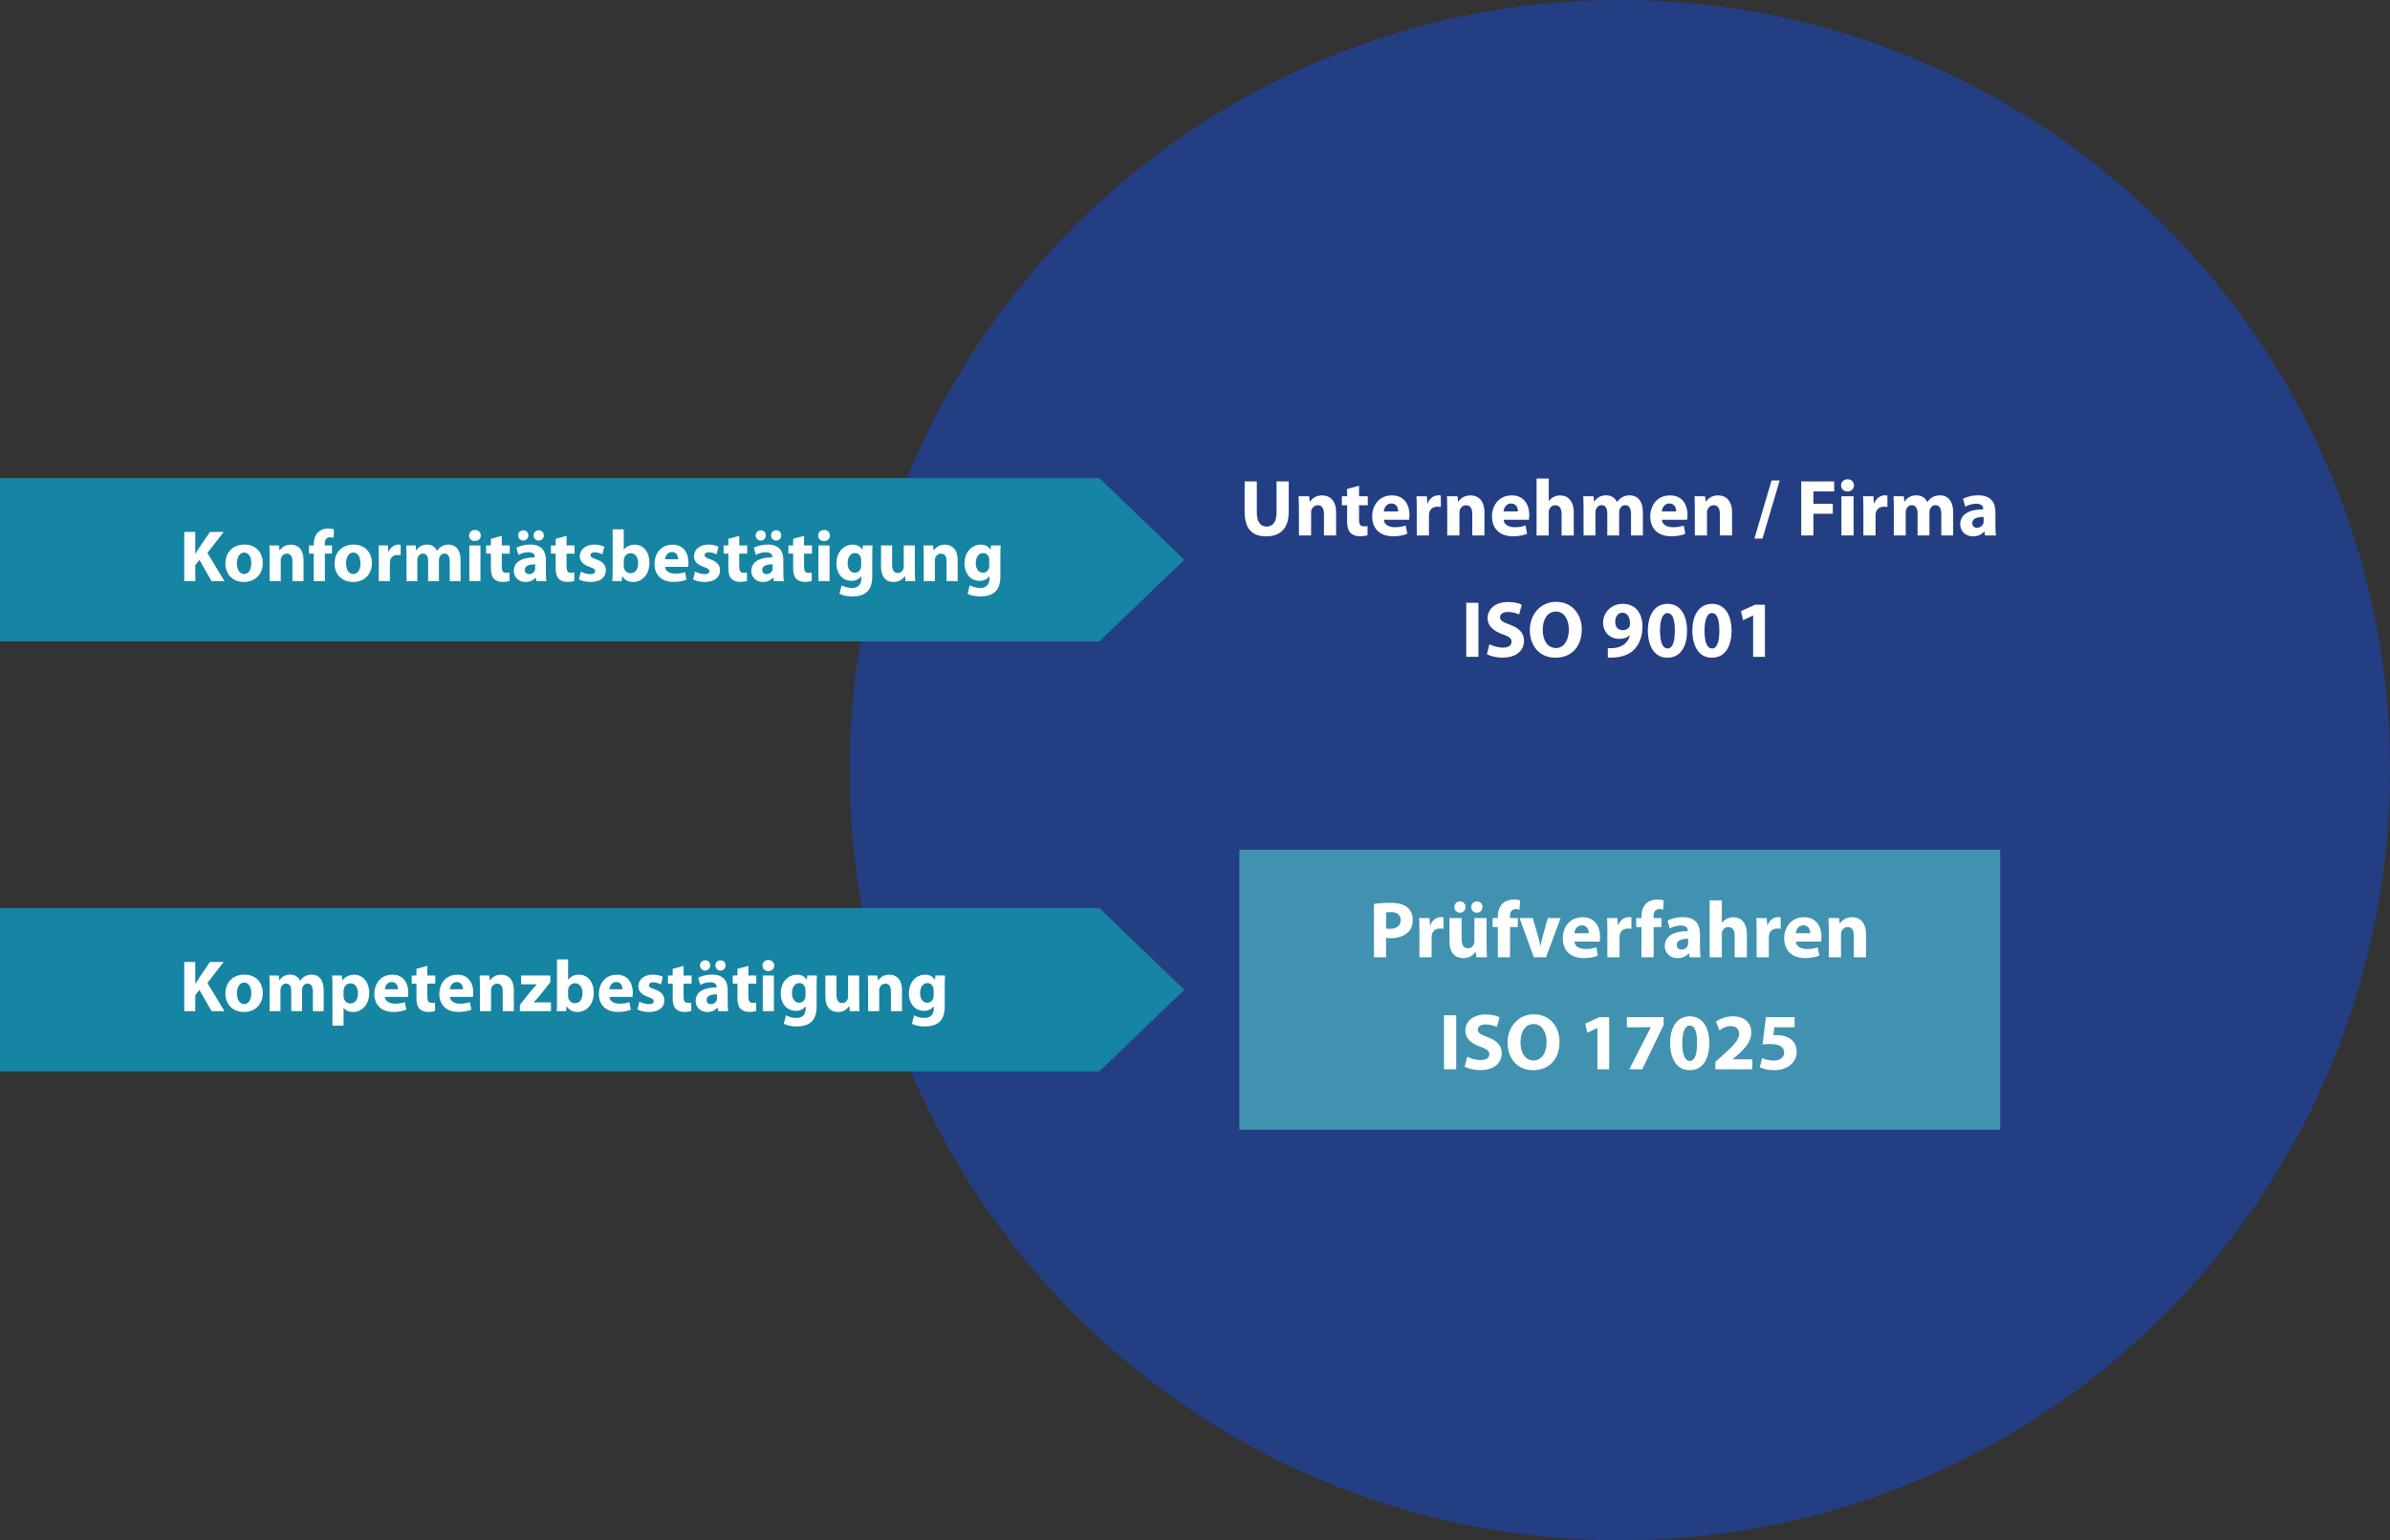 <?xml version="1.0" encoding="UTF-8"?><svg id="Layer_2" xmlns="http://www.w3.org/2000/svg" viewBox="0 0 3938.46 2538.46"><rect x="0" y="0" width="3938.46" height="2538.46" fill="#333333" stroke="none"/><defs><style>.cls-1{fill:#fff;}.cls-2{fill:#1684a3;}.cls-3{fill:#243e84;}.cls-4{fill:#4192b0;}</style></defs><g id="Layer_1-2"><circle class="cls-3" cx="2669.23" cy="1269.23" r="1269.23"/><rect class="cls-4" x="2042.31" y="1400.44" width="1253.85" height="461.42"/><path class="cls-1" d="m2071.11,793.41v51.13c0,15.46,5.95,23.25,16.12,23.25s16.38-7.4,16.38-23.25v-51.13h20.08v49.94c0,27.48-13.87,40.56-37.13,40.56s-35.54-12.55-35.54-40.83v-49.68h20.08Z"/><path class="cls-1" d="m2140.47,838.47c0-8.06-.26-14.8-.53-20.61h17.44l.92,8.98h.4c2.64-4.23,9.12-10.44,19.95-10.44,13.21,0,23.12,8.85,23.12,27.88v38.19h-20.08v-35.81c0-8.32-2.91-14.01-10.17-14.01-5.55,0-8.85,3.83-10.31,7.53-.53,1.32-.66,3.17-.66,5.02v37.26h-20.08v-44Z"/><path class="cls-1" d="m2239.57,800.42v17.44h14.4v14.8h-14.4v23.39c0,7.79,1.98,11.36,7.93,11.36,2.77,0,4.1-.13,5.95-.53l.13,15.2c-2.51.92-7.4,1.72-12.95,1.72-6.47,0-11.89-2.25-15.19-5.55-3.7-3.83-5.55-10.04-5.55-19.16v-26.43h-8.59v-14.8h8.59v-12.02l19.69-5.42Z"/><path class="cls-1" d="m2280.39,856.57c.53,8.32,8.85,12.29,18.23,12.29,6.87,0,12.42-.92,17.84-2.78l2.64,13.61c-6.61,2.78-14.67,4.1-23.39,4.1-21.93,0-34.48-12.68-34.48-32.9,0-16.38,10.17-34.49,32.63-34.49,20.88,0,28.8,16.25,28.8,32.24,0,3.43-.4,6.47-.66,7.93h-41.62Zm23.65-13.74c0-4.89-2.11-13.08-11.36-13.08-8.46,0-11.89,7.79-12.42,13.08h23.78Z"/><path class="cls-1" d="m2334.7,839.13c0-9.51-.13-15.72-.53-21.27h17.18l.79,11.89h.53c3.3-9.51,11.1-13.48,17.44-13.48,1.85,0,2.77.13,4.23.4v18.89c-1.58-.26-3.17-.53-5.42-.53-7.4,0-12.42,3.96-13.74,10.17-.26,1.32-.4,2.91-.4,4.49v32.77h-20.08v-43.34Z"/><path class="cls-1" d="m2384.9,838.47c0-8.06-.26-14.8-.53-20.61h17.44l.92,8.98h.4c2.64-4.23,9.12-10.44,19.95-10.44,13.21,0,23.12,8.85,23.12,27.88v38.19h-20.08v-35.81c0-8.32-2.91-14.01-10.17-14.01-5.55,0-8.85,3.83-10.31,7.53-.53,1.32-.66,3.17-.66,5.02v37.26h-20.08v-44Z"/><path class="cls-1" d="m2477.79,856.57c.53,8.32,8.85,12.29,18.23,12.29,6.87,0,12.42-.92,17.84-2.78l2.64,13.61c-6.61,2.78-14.67,4.1-23.39,4.1-21.93,0-34.48-12.68-34.48-32.9,0-16.38,10.17-34.49,32.63-34.49,20.88,0,28.8,16.25,28.8,32.24,0,3.43-.4,6.47-.66,7.93h-41.62Zm23.65-13.74c0-4.89-2.11-13.08-11.36-13.08-8.46,0-11.89,7.79-12.42,13.08h23.78Z"/><path class="cls-1" d="m2532.09,788.66h20.08v37h.26c2.11-2.91,4.76-5.15,7.93-6.74,3.04-1.59,6.74-2.51,10.44-2.51,12.82,0,22.59,8.85,22.59,28.41v37.66h-20.08v-35.54c0-8.46-2.91-14.27-10.44-14.27-5.29,0-8.59,3.44-10.04,7.13-.53,1.19-.66,2.91-.66,4.36v38.32h-20.08v-93.81Z"/><path class="cls-1" d="m2609.51,838.47c0-8.06-.26-14.8-.53-20.61h17.04l.79,8.72h.4c2.77-4.23,8.59-10.31,19.55-10.31,8.46,0,14.93,4.36,17.71,11.1h.26c2.51-3.43,5.29-6.08,8.46-7.93,3.57-1.98,7.53-3.17,12.29-3.17,12.42,0,21.8,8.72,21.8,28.14v38.05h-19.55v-35.15c0-9.38-3.04-14.8-9.51-14.8-4.76,0-7.93,3.17-9.38,7-.4,1.45-.66,3.44-.66,5.15v37.79h-19.55v-36.33c0-8.06-2.91-13.61-9.38-13.61-5.15,0-8.19,3.96-9.38,7.13-.66,1.58-.79,3.43-.79,5.15v37.66h-19.55v-44Z"/><path class="cls-1" d="m2738.6,856.57c.53,8.32,8.85,12.29,18.23,12.29,6.87,0,12.42-.92,17.84-2.78l2.64,13.61c-6.61,2.78-14.67,4.1-23.39,4.1-21.93,0-34.48-12.68-34.48-32.9,0-16.38,10.17-34.49,32.63-34.49,20.88,0,28.8,16.25,28.8,32.24,0,3.43-.4,6.47-.66,7.93h-41.62Zm23.65-13.74c0-4.89-2.11-13.08-11.36-13.08-8.46,0-11.89,7.79-12.42,13.08h23.78Z"/><path class="cls-1" d="m2792.9,838.47c0-8.06-.26-14.8-.53-20.61h17.44l.92,8.98h.4c2.64-4.23,9.12-10.44,19.95-10.44,13.21,0,23.12,8.85,23.12,27.88v38.19h-20.08v-35.81c0-8.32-2.91-14.01-10.17-14.01-5.55,0-8.85,3.83-10.31,7.53-.53,1.32-.66,3.17-.66,5.02v37.26h-20.08v-44Z"/><path class="cls-1" d="m2891.07,887.62l28.27-95.79h13.34l-28.27,95.79h-13.34Z"/><path class="cls-1" d="m2968.23,793.41h54.3v16.52h-34.22v20.35h31.97v16.38h-31.97v35.81h-20.08v-89.05Z"/><path class="cls-1" d="m3055.17,799.89c0,5.55-4.1,10.04-10.83,10.04-6.34,0-10.44-4.49-10.44-10.04s4.23-10.04,10.7-10.04,10.44,4.36,10.57,10.04Zm-20.74,82.58v-64.61h20.08v64.61h-20.08Z"/><path class="cls-1" d="m3070.62,839.13c0-9.51-.13-15.72-.53-21.27h17.18l.79,11.89h.53c3.3-9.51,11.1-13.48,17.44-13.48,1.85,0,2.77.13,4.23.4v18.89c-1.58-.26-3.17-.53-5.42-.53-7.4,0-12.42,3.96-13.74,10.17-.26,1.32-.4,2.91-.4,4.49v32.77h-20.08v-43.34Z"/><path class="cls-1" d="m3120.83,838.47c0-8.06-.26-14.8-.53-20.61h17.04l.79,8.72h.4c2.77-4.23,8.59-10.31,19.55-10.31,8.46,0,14.93,4.36,17.71,11.1h.26c2.51-3.43,5.29-6.08,8.46-7.93,3.57-1.98,7.53-3.17,12.29-3.17,12.42,0,21.8,8.72,21.8,28.14v38.05h-19.55v-35.15c0-9.38-3.04-14.8-9.51-14.8-4.76,0-7.93,3.17-9.38,7-.4,1.45-.66,3.44-.66,5.15v37.79h-19.55v-36.33c0-8.06-2.91-13.61-9.38-13.61-5.15,0-8.19,3.96-9.38,7.13-.66,1.58-.79,3.43-.79,5.15v37.66h-19.55v-44Z"/><path class="cls-1" d="m3288.23,866.88c0,6.08.26,12.02,1.06,15.59h-18.1l-1.19-6.47h-.4c-4.23,5.15-10.83,7.93-18.5,7.93-13.08,0-20.88-9.51-20.88-19.82,0-16.78,15.06-24.71,37.92-24.71v-.79c0-3.57-1.85-8.46-11.76-8.46-6.61,0-13.61,2.25-17.84,4.89l-3.7-12.95c4.49-2.51,13.34-5.81,25.1-5.81,21.54,0,28.28,12.68,28.28,28.01v22.59Zm-19.42-14.93c-10.57,0-18.76,2.51-18.76,10.17,0,5.15,3.44,7.66,7.93,7.66,4.89,0,9.12-3.3,10.44-7.4.26-1.06.4-2.25.4-3.44v-7Z"/><path class="cls-1" d="m2264.14,1489.75c6.21-1.06,14.93-1.85,27.22-1.85s21.27,2.38,27.22,7.13c5.81,4.49,9.51,11.89,9.51,20.61s-2.78,16.25-8.19,21.14c-6.87,6.34-17.04,9.38-28.94,9.38-2.64,0-5.02-.13-6.87-.53v31.97h-19.95v-87.86Zm19.95,40.43c1.72.4,3.7.53,6.74.53,10.7,0,17.31-5.42,17.31-14.4,0-8.19-5.68-13.08-15.85-13.08-3.96,0-6.74.26-8.19.66v26.29Z"/><path class="cls-1" d="m2339.06,1534.28c0-9.51-.13-15.72-.53-21.27h17.18l.79,11.89h.53c3.3-9.51,11.1-13.48,17.44-13.48,1.85,0,2.77.13,4.23.4v18.89c-1.58-.26-3.17-.53-5.42-.53-7.4,0-12.42,3.96-13.74,10.17-.26,1.32-.4,2.91-.4,4.49v32.77h-20.08v-43.34Z"/><path class="cls-1" d="m2449.78,1556.87c0,8.46.26,15.33.53,20.74h-17.44l-.92-9.12h-.4c-2.51,3.96-8.59,10.57-20.21,10.57-13.21,0-22.73-8.19-22.73-28.14v-37.92h20.08v34.75c0,9.38,3.04,15.06,10.17,15.06,5.55,0,8.85-3.83,10.04-7,.53-1.19.79-2.64.79-4.36v-38.45h20.08v43.87Zm-53.25-62.1c0-5.29,4.23-9.25,9.51-9.25s8.98,3.96,8.98,9.25-3.83,9.38-9.12,9.38-9.38-4.23-9.38-9.38Zm37,9.38c-5.15,0-9.12-4.23-9.12-9.38s3.96-9.25,9.38-9.25,9.12,3.96,9.12,9.25-3.83,9.38-9.12,9.38h-.26Z"/><path class="cls-1" d="m2468.27,1577.62v-49.81h-8.59v-14.8h8.59v-2.51c0-7.8,2.38-16.38,8.06-21.67,5.15-4.76,12.02-6.47,17.97-6.47,4.36,0,7.8.66,10.57,1.32l-.79,15.46c-1.72-.53-3.83-.92-6.47-.92-6.61,0-9.38,5.15-9.38,11.5v3.3h12.95v14.8h-12.82v49.81h-20.08Z"/><path class="cls-1" d="m2525.88,1513.01l8.72,29.99c1.58,5.55,2.64,10.57,3.7,15.72h.4c1.06-5.29,2.11-10.17,3.57-15.72l8.32-29.99h21.14l-24.05,64.61h-20.08l-23.52-64.61h21.8Z"/><path class="cls-1" d="m2594.45,1551.72c.53,8.32,8.85,12.29,18.23,12.29,6.87,0,12.42-.92,17.84-2.77l2.64,13.61c-6.61,2.77-14.67,4.1-23.39,4.1-21.93,0-34.48-12.68-34.48-32.9,0-16.38,10.17-34.48,32.63-34.48,20.88,0,28.8,16.25,28.8,32.24,0,3.44-.4,6.47-.66,7.93h-41.62Zm23.65-13.74c0-4.89-2.11-13.08-11.36-13.08-8.46,0-11.89,7.8-12.42,13.08h23.78Z"/><path class="cls-1" d="m2648.75,1534.28c0-9.51-.13-15.72-.53-21.27h17.18l.79,11.89h.53c3.3-9.51,11.1-13.48,17.44-13.48,1.85,0,2.77.13,4.23.4v18.89c-1.58-.26-3.17-.53-5.42-.53-7.4,0-12.42,3.96-13.74,10.17-.26,1.32-.4,2.91-.4,4.49v32.77h-20.08v-43.34Z"/><path class="cls-1" d="m2704.9,1577.62v-49.81h-8.59v-14.8h8.59v-2.51c0-7.8,2.38-16.38,8.06-21.67,5.15-4.76,12.02-6.47,17.97-6.47,4.36,0,7.79.66,10.57,1.32l-.79,15.46c-1.72-.53-3.83-.92-6.47-.92-6.61,0-9.38,5.15-9.38,11.5v3.3h12.95v14.8h-12.82v49.81h-20.08Z"/><path class="cls-1" d="m2801.35,1562.03c0,6.08.26,12.02,1.06,15.59h-18.1l-1.19-6.47h-.4c-4.23,5.15-10.83,7.93-18.5,7.93-13.08,0-20.88-9.51-20.88-19.82,0-16.78,15.06-24.71,37.92-24.71v-.79c0-3.57-1.85-8.46-11.76-8.46-6.61,0-13.61,2.25-17.84,4.89l-3.7-12.95c4.49-2.51,13.34-5.81,25.1-5.81,21.54,0,28.28,12.68,28.28,28.01v22.59Zm-19.42-14.93c-10.57,0-18.76,2.51-18.76,10.17,0,5.15,3.44,7.66,7.93,7.66,4.89,0,9.12-3.3,10.44-7.4.26-1.06.4-2.25.4-3.44v-7Z"/><path class="cls-1" d="m2817.34,1483.81h20.08v37h.26c2.11-2.91,4.76-5.15,7.93-6.74,3.04-1.58,6.74-2.51,10.44-2.51,12.82,0,22.59,8.85,22.59,28.41v37.66h-20.08v-35.54c0-8.46-2.91-14.27-10.44-14.27-5.29,0-8.59,3.44-10.04,7.13-.53,1.19-.66,2.91-.66,4.36v38.32h-20.08v-93.81Z"/><path class="cls-1" d="m2894.76,1534.28c0-9.51-.13-15.72-.53-21.27h17.18l.79,11.89h.53c3.3-9.51,11.1-13.48,17.44-13.48,1.85,0,2.77.13,4.23.4v18.89c-1.58-.26-3.17-.53-5.42-.53-7.4,0-12.42,3.96-13.74,10.17-.26,1.32-.4,2.91-.4,4.49v32.77h-20.08v-43.34Z"/><path class="cls-1" d="m2959.37,1551.72c.53,8.32,8.85,12.29,18.23,12.29,6.87,0,12.42-.92,17.84-2.77l2.64,13.61c-6.61,2.77-14.67,4.1-23.39,4.1-21.93,0-34.48-12.68-34.48-32.9,0-16.38,10.17-34.48,32.63-34.48,20.88,0,28.8,16.25,28.8,32.24,0,3.44-.4,6.47-.66,7.93h-41.62Zm23.65-13.74c0-4.89-2.11-13.08-11.36-13.08-8.46,0-11.89,7.8-12.42,13.08h23.78Z"/><path class="cls-1" d="m3013.68,1533.62c0-8.06-.26-14.8-.53-20.61h17.44l.92,8.98h.4c2.64-4.23,9.12-10.44,19.95-10.44,13.21,0,23.12,8.85,23.12,27.88v38.18h-20.08v-35.81c0-8.32-2.91-14-10.17-14-5.55,0-8.85,3.83-10.31,7.53-.53,1.32-.66,3.17-.66,5.02v37.26h-20.08v-44Z"/><path class="cls-1" d="m2399.64,1673.18v89.05h-20.08v-89.05h20.08Z"/><path class="cls-1" d="m2417.74,1741.49c5.29,2.77,13.74,5.55,22.33,5.55,9.25,0,14.14-3.83,14.14-9.65s-4.23-8.72-14.93-12.42c-14.8-5.29-24.58-13.48-24.58-26.42,0-15.2,12.82-26.69,33.69-26.69,10.17,0,17.44,1.98,22.73,4.49l-4.49,16.12c-3.44-1.72-9.91-4.23-18.5-4.23s-12.95,4.1-12.95,8.59c0,5.68,4.89,8.19,16.52,12.55,15.72,5.81,22.99,14,22.99,26.56,0,14.93-11.36,27.62-35.81,27.62-10.17,0-20.21-2.78-25.24-5.55l4.1-16.52Z"/><path class="cls-1" d="m2569.94,1716.78c0,29.33-17.57,46.91-43.73,46.91s-41.88-19.95-41.88-45.45,17.18-46.64,43.34-46.64,42.28,20.48,42.28,45.19Zm-64.35,1.06c0,17.57,8.19,29.86,21.67,29.86s21.4-12.95,21.4-30.26c0-16.12-7.53-29.86-21.4-29.86s-21.67,12.95-21.67,30.26Z"/><path class="cls-1" d="m2632.3,1694.19h-.26l-16.38,7.8-3.3-15.06,22.86-10.57h16.52v85.88h-19.42v-68.04Z"/><path class="cls-1" d="m2741.57,1676.35v12.68l-35.41,73.2h-21.27l35.41-69.1v-.26h-39.37v-16.52h60.65Z"/><path class="cls-1" d="m2816.75,1718.9c0,26.42-10.7,44.79-32.5,44.79s-31.97-19.95-32.11-44.26c0-24.97,10.44-44.53,32.63-44.53s31.97,20.48,31.97,44Zm-44.53.53c0,19.69,4.76,29.07,12.42,29.07s12.02-9.78,12.02-29.33-4.1-29.07-12.16-29.07c-7.27,0-12.29,9.25-12.29,29.33Z"/><path class="cls-1" d="m2826.79,1762.23v-12.16l10.97-9.91c18.89-16.91,28.01-26.56,28.14-36.6,0-7-4.1-12.55-14.01-12.55-7.4,0-13.87,3.7-18.37,7l-5.68-14.27c6.34-4.89,16.52-8.85,28.01-8.85,19.55,0,30.12,11.36,30.12,26.82,0,14.53-10.31,26.03-22.86,37.13l-7.93,6.61v.26h32.5v16.52h-60.91Z"/><path class="cls-1" d="m2957.32,1692.87h-33.3l-1.85,13.21c1.85-.27,3.44-.27,5.55-.27,8.19,0,16.65,1.85,22.59,6.21,6.47,4.36,10.44,11.49,10.44,21.54,0,15.99-13.74,30.12-36.86,30.12-10.44,0-19.16-2.38-23.92-4.89l3.7-15.06c3.7,1.85,11.5,4.23,19.29,4.23,8.32,0,17.18-3.96,17.18-13.08s-7-14.27-24.18-14.27c-4.76,0-8.06.26-11.49.79l5.55-45.05h47.3v16.52Z"/><path class="cls-1" d="m2436.3,993.41v89.05h-20.08v-89.05h20.08Z"/><path class="cls-1" d="m2454.4,1061.72c5.29,2.77,13.74,5.55,22.33,5.55,9.25,0,14.14-3.83,14.14-9.64s-4.23-8.72-14.93-12.42c-14.8-5.29-24.58-13.48-24.58-26.43,0-15.19,12.82-26.69,33.69-26.69,10.17,0,17.44,1.98,22.73,4.49l-4.49,16.12c-3.44-1.72-9.91-4.23-18.5-4.23s-12.95,4.1-12.95,8.59c0,5.68,4.89,8.19,16.52,12.55,15.72,5.81,22.99,14,22.99,26.56,0,14.93-11.36,27.61-35.81,27.61-10.17,0-20.21-2.77-25.24-5.55l4.1-16.52Z"/><path class="cls-1" d="m2606.61,1037.02c0,29.33-17.57,46.9-43.73,46.9s-41.88-19.95-41.88-45.45,17.18-46.64,43.34-46.64,42.28,20.48,42.28,45.19Zm-64.35,1.06c0,17.57,8.19,29.86,21.67,29.86s21.4-12.95,21.4-30.26c0-16.12-7.53-29.86-21.4-29.86s-21.67,12.95-21.67,30.26Z"/><path class="cls-1" d="m2649.54,1068.06c2.64.26,4.76.13,8.72,0,6.21-.4,12.42-2.11,16.91-5.29,5.68-3.83,9.38-9.51,10.83-15.99l-.26-.13c-3.83,3.96-9.51,6.21-17.31,6.21-14.53,0-26.69-10.04-26.69-26.82s13.48-30.92,32.37-30.92c22.07,0,32.5,16.91,32.5,37,0,17.97-5.68,30.92-15.06,39.64-8.19,7.4-19.55,11.36-32.9,11.89-3.3.26-6.87.13-9.12,0v-15.59Zm12.16-43.21c0,7.4,4.1,13.74,12.16,13.74,5.55,0,9.38-2.51,11.23-5.55.66-1.32.92-2.64.92-5.15.13-9.12-3.3-18.1-12.68-18.1-6.74,0-11.63,6.08-11.63,15.06Z"/><path class="cls-1" d="m2780.08,1039.13c0,26.43-10.7,44.79-32.5,44.79s-31.97-19.95-32.11-44.26c0-24.97,10.44-44.53,32.63-44.53s31.97,20.48,31.97,44Zm-44.53.53c0,19.69,4.76,29.07,12.42,29.07s12.02-9.78,12.02-29.33-4.1-29.07-12.16-29.07c-7.27,0-12.29,9.25-12.29,29.33Z"/><path class="cls-1" d="m2853.41,1039.13c0,26.43-10.7,44.79-32.5,44.79s-31.97-19.95-32.11-44.26c0-24.97,10.44-44.53,32.63-44.53s31.97,20.48,31.97,44Zm-44.53.53c0,19.69,4.76,29.07,12.42,29.07s12.02-9.78,12.02-29.33-4.1-29.07-12.16-29.07c-7.27,0-12.29,9.25-12.29,29.33Z"/><path class="cls-1" d="m2888.95,1014.42h-.26l-16.38,7.79-3.3-15.06,22.86-10.57h16.52v85.88h-19.42v-68.04Z"/><polygon class="cls-2" points="1811.54 1057.08 0 1057.08 0 787.85 1811.54 787.85 1951.54 922.47 1811.54 1057.08"/><path class="cls-1" d="m303.61,876.66h18.18v35.87h.24c1.81-3.13,3.73-6.02,5.66-8.91l18.3-26.96h22.63l-26.84,34.55,28.17,46.59h-21.31l-19.98-35.03-6.86,8.55v26.48h-18.18v-81.13Z"/><path class="cls-1" d="m433.01,927.7c0,21.55-15.29,31.42-31.06,31.42-17.21,0-30.46-11.32-30.46-30.34s12.52-31.3,31.54-31.3c17.94,0,29.97,12.4,29.97,30.21Zm-42.61.6c0,10.11,4.21,17.7,12.04,17.7,7.22,0,11.68-7.1,11.68-17.82,0-8.67-3.37-17.57-11.68-17.57s-12.04,9.03-12.04,17.7Z"/><path class="cls-1" d="m444.33,917.71c0-7.34-.24-13.48-.48-18.78h15.89l.84,8.19h.36c2.41-3.85,8.31-9.51,18.18-9.51,12.04,0,21.07,8.07,21.07,25.4v34.79h-18.3v-32.62c0-7.58-2.65-12.76-9.27-12.76-5.06,0-8.06,3.49-9.39,6.86-.48,1.2-.6,2.89-.6,4.57v33.95h-18.3v-40.09Z"/><path class="cls-1" d="m517.03,957.8v-45.38h-7.82v-13.48h7.82v-2.29c0-7.1,2.17-14.93,7.34-19.74,4.69-4.33,10.95-5.9,16.37-5.9,3.97,0,7.1.6,9.63,1.2l-.72,14.08c-1.56-.48-3.49-.84-5.9-.84-6.02,0-8.55,4.69-8.55,10.47v3.01h11.8v13.48h-11.68v45.38h-18.3Z"/><path class="cls-1" d="m612.85,927.7c0,21.55-15.29,31.42-31.06,31.42-17.21,0-30.46-11.32-30.46-30.34s12.52-31.3,31.54-31.3c17.94,0,29.97,12.4,29.97,30.21Zm-42.61.6c0,10.11,4.21,17.7,12.04,17.7,7.22,0,11.68-7.1,11.68-17.82,0-8.67-3.37-17.57-11.68-17.57s-12.04,9.03-12.04,17.7Z"/><path class="cls-1" d="m624.16,918.31c0-8.67-.12-14.32-.48-19.38h15.65l.72,10.83h.48c3.01-8.67,10.11-12.28,15.89-12.28,1.69,0,2.53.12,3.85.36v17.21c-1.44-.24-2.89-.48-4.94-.48-6.74,0-11.32,3.61-12.52,9.27-.24,1.21-.36,2.65-.36,4.09v29.85h-18.3v-39.48Z"/><path class="cls-1" d="m669.9,917.71c0-7.34-.24-13.48-.48-18.78h15.53l.72,7.95h.36c2.53-3.85,7.82-9.39,17.82-9.39,7.7,0,13.6,3.97,16.13,10.11h.24c2.29-3.13,4.82-5.54,7.7-7.22,3.25-1.81,6.86-2.89,11.2-2.89,11.32,0,19.86,7.94,19.86,25.64v34.67h-17.82v-32.02c0-8.55-2.77-13.48-8.67-13.48-4.33,0-7.22,2.89-8.55,6.38-.36,1.32-.6,3.13-.6,4.7v34.43h-17.82v-33.1c0-7.34-2.65-12.4-8.55-12.4-4.69,0-7.46,3.61-8.55,6.5-.6,1.44-.72,3.13-.72,4.69v34.31h-17.82v-40.09Z"/><path class="cls-1" d="m792.32,882.56c0,5.06-3.73,9.15-9.87,9.15-5.78,0-9.51-4.09-9.51-9.15s3.85-9.15,9.75-9.15,9.51,3.97,9.63,9.15Zm-18.9,75.24v-58.87h18.3v58.87h-18.3Z"/><path class="cls-1" d="m826.87,883.04v15.89h13.12v13.48h-13.12v21.31c0,7.1,1.81,10.35,7.22,10.35,2.53,0,3.73-.12,5.42-.48l.12,13.84c-2.29.84-6.74,1.56-11.8,1.56-5.9,0-10.83-2.05-13.84-5.06-3.37-3.49-5.06-9.15-5.06-17.45v-24.08h-7.82v-13.48h7.82v-10.95l17.94-4.94Z"/><path class="cls-1" d="m899.58,943.59c0,5.54.24,10.96.96,14.21h-16.49l-1.08-5.9h-.36c-3.85,4.69-9.87,7.22-16.85,7.22-11.92,0-19.02-8.67-19.02-18.06,0-15.29,13.72-22.51,34.55-22.51v-.72c0-3.25-1.69-7.71-10.71-7.71-6.02,0-12.4,2.05-16.25,4.45l-3.37-11.8c4.09-2.29,12.16-5.3,22.87-5.3,19.62,0,25.76,11.56,25.76,25.52v20.58Zm-45.74-61.27c0-4.81,3.85-8.43,8.67-8.43s8.19,3.61,8.19,8.43-3.49,8.55-8.31,8.55-8.55-3.85-8.55-8.55Zm28.05,47.67c-9.63,0-17.09,2.29-17.09,9.27,0,4.7,3.13,6.98,7.22,6.98,4.45,0,8.31-3.01,9.51-6.74.24-.96.36-2.05.36-3.13v-6.38Zm5.66-39.12c-4.69,0-8.31-3.85-8.31-8.55s3.61-8.43,8.55-8.43,8.31,3.61,8.31,8.43-3.49,8.55-8.31,8.55h-.24Z"/><path class="cls-1" d="m933.64,883.04v15.89h13.12v13.48h-13.12v21.31c0,7.1,1.81,10.35,7.22,10.35,2.53,0,3.73-.12,5.42-.48l.12,13.84c-2.29.84-6.74,1.56-11.8,1.56-5.9,0-10.83-2.05-13.84-5.06-3.37-3.49-5.06-9.15-5.06-17.45v-24.08h-7.82v-13.48h7.82v-10.95l17.94-4.94Z"/><path class="cls-1" d="m957.23,941.91c3.37,2.05,10.35,4.33,15.77,4.33s7.82-1.81,7.82-4.81-1.81-4.57-8.55-6.86c-12.28-4.09-16.97-10.71-16.85-17.7,0-11.08,9.39-19.38,23.96-19.38,6.86,0,12.88,1.68,16.49,3.49l-3.13,12.64c-2.65-1.44-7.82-3.37-12.76-3.37-4.45,0-6.98,1.8-6.98,4.69s2.29,4.33,9.51,6.86c11.2,3.85,15.77,9.63,15.89,18.18,0,11.07-8.55,19.14-25.4,19.14-7.7,0-14.57-1.81-19.02-4.21l3.25-13Z"/><path class="cls-1" d="m1009.59,872.33h18.3v33.58h.24c3.49-5.06,9.63-8.31,17.82-8.31,14.08,0,24.32,11.68,24.2,29.73,0,21.19-13.36,31.78-26.84,31.78-6.86,0-13.6-2.53-17.7-9.51h-.24l-.72,8.19h-15.53c.24-3.85.48-10.96.48-17.58v-67.89Zm18.3,60.43c0,1.2.12,2.29.36,3.25,1.2,4.82,5.42,8.67,10.71,8.67,7.82,0,12.64-6.02,12.64-16.61,0-9.15-4.09-16.37-12.64-16.37-4.94,0-9.51,3.73-10.71,9.03-.24,1.08-.36,2.17-.36,3.37v8.67Z"/><path class="cls-1" d="m1096.02,934.2c.48,7.58,8.06,11.19,16.61,11.19,6.26,0,11.32-.84,16.25-2.53l2.41,12.4c-6.02,2.53-13.36,3.73-21.31,3.73-19.98,0-31.42-11.56-31.42-29.97,0-14.93,9.27-31.42,29.73-31.42,19.02,0,26.24,14.81,26.24,29.37,0,3.13-.36,5.9-.6,7.22h-37.92Zm21.55-12.52c0-4.45-1.93-11.92-10.35-11.92-7.7,0-10.83,7.1-11.32,11.92h21.67Z"/><path class="cls-1" d="m1145.37,941.91c3.37,2.05,10.35,4.33,15.77,4.33s7.82-1.81,7.82-4.81-1.81-4.57-8.55-6.86c-12.28-4.09-16.97-10.71-16.85-17.7,0-11.08,9.39-19.38,23.96-19.38,6.86,0,12.88,1.68,16.49,3.49l-3.13,12.64c-2.65-1.44-7.82-3.37-12.76-3.37-4.45,0-6.98,1.8-6.98,4.69s2.29,4.33,9.51,6.86c11.2,3.85,15.77,9.63,15.89,18.18,0,11.07-8.55,19.14-25.4,19.14-7.7,0-14.57-1.81-19.02-4.21l3.25-13Z"/><path class="cls-1" d="m1218.2,883.04v15.89h13.12v13.48h-13.12v21.31c0,7.1,1.81,10.35,7.22,10.35,2.53,0,3.73-.12,5.42-.48l.12,13.84c-2.29.84-6.74,1.56-11.8,1.56-5.9,0-10.83-2.05-13.84-5.06-3.37-3.49-5.06-9.15-5.06-17.45v-24.08h-7.82v-13.48h7.82v-10.95l17.94-4.94Z"/><path class="cls-1" d="m1290.91,943.59c0,5.54.24,10.96.96,14.21h-16.49l-1.08-5.9h-.36c-3.85,4.69-9.87,7.22-16.85,7.22-11.92,0-19.02-8.67-19.02-18.06,0-15.29,13.72-22.51,34.55-22.51v-.72c0-3.25-1.69-7.71-10.71-7.71-6.02,0-12.4,2.05-16.25,4.45l-3.37-11.8c4.09-2.29,12.16-5.3,22.87-5.3,19.62,0,25.76,11.56,25.76,25.52v20.58Zm-45.74-61.27c0-4.81,3.85-8.43,8.67-8.43s8.19,3.61,8.19,8.43-3.49,8.55-8.31,8.55-8.55-3.85-8.55-8.55Zm28.05,47.67c-9.63,0-17.09,2.29-17.09,9.27,0,4.7,3.13,6.98,7.22,6.98,4.45,0,8.31-3.01,9.51-6.74.24-.96.36-2.05.36-3.13v-6.38Zm5.66-39.12c-4.69,0-8.31-3.85-8.31-8.55s3.61-8.43,8.55-8.43,8.31,3.61,8.31,8.43-3.49,8.55-8.31,8.55h-.24Z"/><path class="cls-1" d="m1324.97,883.04v15.89h13.12v13.48h-13.12v21.31c0,7.1,1.81,10.35,7.22,10.35,2.53,0,3.73-.12,5.42-.48l.12,13.84c-2.29.84-6.74,1.56-11.8,1.56-5.9,0-10.83-2.05-13.84-5.06-3.37-3.49-5.06-9.15-5.06-17.45v-24.08h-7.82v-13.48h7.82v-10.95l17.94-4.94Z"/><path class="cls-1" d="m1367.58,882.56c0,5.06-3.73,9.15-9.87,9.15-5.78,0-9.51-4.09-9.51-9.15s3.85-9.15,9.75-9.15,9.51,3.97,9.63,9.15Zm-18.9,75.24v-58.87h18.3v58.87h-18.3Z"/><path class="cls-1" d="m1437.4,949.25c0,11.31-2.29,20.58-9.03,26.48-6.38,5.54-15.17,7.22-23.83,7.22-7.82,0-15.89-1.56-21.19-4.45l3.61-13.96c3.73,2.17,10.11,4.45,17.09,4.45,8.67,0,15.29-4.57,15.29-15.53v-3.73h-.24c-3.49,4.82-9.15,7.58-15.89,7.58-14.57,0-24.92-11.8-24.92-28.65,0-19.02,12.16-31.06,26.72-31.06,8.07,0,13.12,3.49,16.13,8.43h.24l.6-7.1h15.89c-.24,3.85-.48,8.79-.48,17.58v32.74Zm-18.3-26.36c0-1.08-.12-2.29-.36-3.37-1.32-4.82-4.81-8.07-9.87-8.07-6.74,0-12.04,6.02-12.04,16.73,0,8.79,4.33,15.65,11.92,15.65,4.81,0,8.55-3.13,9.75-7.34.48-1.45.6-3.37.6-4.94v-8.67Z"/><path class="cls-1" d="m1507.58,938.9c0,7.7.24,13.96.48,18.9h-15.89l-.84-8.31h-.36c-2.29,3.61-7.82,9.63-18.42,9.63-12.04,0-20.71-7.46-20.71-25.64v-34.55h18.3v31.66c0,8.55,2.77,13.72,9.27,13.72,5.06,0,8.07-3.49,9.15-6.38.48-1.08.72-2.41.72-3.97v-35.03h18.3v39.97Z"/><path class="cls-1" d="m1522.26,917.71c0-7.34-.24-13.48-.48-18.78h15.89l.84,8.19h.36c2.41-3.85,8.31-9.51,18.18-9.51,12.04,0,21.07,8.07,21.07,25.4v34.79h-18.3v-32.62c0-7.58-2.65-12.76-9.27-12.76-5.06,0-8.06,3.49-9.39,6.86-.48,1.2-.6,2.89-.6,4.57v33.95h-18.3v-40.09Z"/><path class="cls-1" d="m1648.53,949.25c0,11.31-2.29,20.58-9.03,26.48-6.38,5.54-15.17,7.22-23.83,7.22-7.82,0-15.89-1.56-21.19-4.45l3.61-13.96c3.73,2.17,10.11,4.45,17.09,4.45,8.67,0,15.29-4.57,15.29-15.53v-3.73h-.24c-3.49,4.82-9.15,7.58-15.89,7.58-14.57,0-24.92-11.8-24.92-28.65,0-19.02,12.16-31.06,26.72-31.06,8.07,0,13.12,3.49,16.13,8.43h.24l.6-7.1h15.89c-.24,3.85-.48,8.79-.48,17.58v32.74Zm-18.3-26.36c0-1.08-.12-2.29-.36-3.37-1.32-4.82-4.81-8.07-9.87-8.07-6.74,0-12.04,6.02-12.04,16.73,0,8.79,4.33,15.65,11.92,15.65,4.81,0,8.55-3.13,9.75-7.34.48-1.45.6-3.37.6-4.94v-8.67Z"/><polygon class="cls-2" points="1811.54 1765.76 0 1765.76 0 1496.53 1811.54 1496.53 1951.54 1631.15 1811.54 1765.76"/><path class="cls-1" d="m303.61,1585.34h18.18v35.87h.24c1.81-3.13,3.73-6.02,5.66-8.91l18.3-26.96h22.63l-26.84,34.55,28.17,46.59h-21.31l-19.98-35.03-6.86,8.55v26.48h-18.18v-81.13Z"/><path class="cls-1" d="m433.01,1636.38c0,21.55-15.29,31.42-31.06,31.42-17.21,0-30.46-11.31-30.46-30.33s12.52-31.3,31.54-31.3c17.94,0,29.97,12.4,29.97,30.21Zm-42.61.6c0,10.11,4.21,17.7,12.04,17.7,7.22,0,11.68-7.1,11.68-17.82,0-8.67-3.37-17.58-11.68-17.58s-12.04,9.03-12.04,17.7Z"/><path class="cls-1" d="m444.33,1626.39c0-7.34-.24-13.48-.48-18.78h15.53l.72,7.94h.36c2.53-3.85,7.82-9.39,17.82-9.39,7.7,0,13.6,3.97,16.13,10.11h.24c2.29-3.13,4.82-5.54,7.7-7.22,3.25-1.81,6.86-2.89,11.2-2.89,11.32,0,19.86,7.95,19.86,25.64v34.67h-17.82v-32.02c0-8.55-2.77-13.48-8.67-13.48-4.33,0-7.22,2.89-8.55,6.38-.36,1.32-.6,3.13-.6,4.69v34.43h-17.82v-33.1c0-7.34-2.65-12.4-8.55-12.4-4.69,0-7.46,3.61-8.55,6.5-.6,1.45-.72,3.13-.72,4.7v34.31h-17.82v-40.08Z"/><path class="cls-1" d="m547.85,1627.35c0-7.7-.24-14.2-.48-19.74h15.89l.84,8.19h.24c4.33-6.14,11.07-9.51,19.62-9.51,12.88,0,24.44,11.2,24.44,29.97,0,21.43-13.6,31.54-26.72,31.54-7.1,0-12.64-2.89-15.29-6.74h-.24v29.25h-18.3v-62.96Zm18.3,13.84c0,1.45.12,2.65.36,3.85,1.2,4.94,5.42,8.67,10.71,8.67,7.94,0,12.64-6.62,12.64-16.61,0-9.39-4.21-16.49-12.4-16.49-5.18,0-9.75,3.85-10.95,9.27-.24.96-.36,2.17-.36,3.25v8.06Z"/><path class="cls-1" d="m634.27,1642.88c.48,7.58,8.06,11.2,16.61,11.2,6.26,0,11.32-.84,16.25-2.53l2.41,12.4c-6.02,2.53-13.36,3.73-21.31,3.73-19.98,0-31.42-11.56-31.42-29.97,0-14.93,9.27-31.42,29.73-31.42,19.02,0,26.24,14.81,26.24,29.37,0,3.13-.36,5.9-.6,7.22h-37.92Zm21.55-12.52c0-4.45-1.93-11.92-10.35-11.92-7.7,0-10.83,7.1-11.32,11.92h21.67Z"/><path class="cls-1" d="m704.21,1591.72v15.89h13.12v13.48h-13.12v21.31c0,7.1,1.81,10.35,7.22,10.35,2.53,0,3.73-.12,5.42-.48l.12,13.84c-2.29.84-6.74,1.57-11.8,1.57-5.9,0-10.83-2.05-13.84-5.06-3.37-3.49-5.06-9.15-5.06-17.46v-24.07h-7.82v-13.48h7.82v-10.96l17.94-4.94Z"/><path class="cls-1" d="m741.41,1642.88c.48,7.58,8.06,11.2,16.61,11.2,6.26,0,11.32-.84,16.25-2.53l2.41,12.4c-6.02,2.53-13.36,3.73-21.31,3.73-19.98,0-31.42-11.56-31.42-29.97,0-14.93,9.27-31.42,29.73-31.42,19.02,0,26.24,14.81,26.24,29.37,0,3.13-.36,5.9-.6,7.22h-37.92Zm21.55-12.52c0-4.45-1.93-11.92-10.35-11.92-7.7,0-10.83,7.1-11.32,11.92h21.67Z"/><path class="cls-1" d="m790.88,1626.39c0-7.34-.24-13.48-.48-18.78h15.89l.84,8.19h.36c2.41-3.85,8.31-9.51,18.18-9.51,12.04,0,21.07,8.06,21.07,25.4v34.79h-18.3v-32.62c0-7.58-2.65-12.76-9.27-12.76-5.06,0-8.06,3.49-9.39,6.86-.48,1.2-.6,2.89-.6,4.57v33.95h-18.3v-40.08Z"/><path class="cls-1" d="m856.72,1656l18.54-23.23c3.37-3.85,6.02-6.86,9.27-10.35v-.24h-25.76v-14.56h48.15v11.07l-17.7,22.27c-3.25,3.73-6.26,7.46-9.63,10.71v.24h28.29v14.56h-51.16v-10.47Z"/><path class="cls-1" d="m917.87,1581.01h18.3v33.58h.24c3.49-5.06,9.63-8.31,17.82-8.31,14.08,0,24.32,11.68,24.2,29.73,0,21.19-13.36,31.78-26.84,31.78-6.86,0-13.6-2.53-17.7-9.51h-.24l-.72,8.19h-15.53c.24-3.85.48-10.95.48-17.57v-67.89Zm18.3,60.43c0,1.2.12,2.29.36,3.25,1.2,4.81,5.42,8.67,10.71,8.67,7.82,0,12.64-6.02,12.64-16.61,0-9.15-4.09-16.37-12.64-16.37-4.94,0-9.51,3.73-10.71,9.03-.24,1.08-.36,2.17-.36,3.37v8.67Z"/><path class="cls-1" d="m1004.3,1642.88c.48,7.58,8.06,11.2,16.61,11.2,6.26,0,11.32-.84,16.25-2.53l2.41,12.4c-6.02,2.53-13.36,3.73-21.31,3.73-19.98,0-31.42-11.56-31.42-29.97,0-14.93,9.27-31.42,29.73-31.42,19.02,0,26.24,14.81,26.24,29.37,0,3.13-.36,5.9-.6,7.22h-37.92Zm21.55-12.52c0-4.45-1.93-11.92-10.35-11.92-7.7,0-10.83,7.1-11.32,11.92h21.67Z"/><path class="cls-1" d="m1053.65,1650.59c3.37,2.05,10.35,4.33,15.77,4.33s7.82-1.81,7.82-4.82-1.81-4.57-8.55-6.86c-12.28-4.09-16.97-10.71-16.85-17.7,0-11.07,9.39-19.38,23.96-19.38,6.86,0,12.88,1.69,16.49,3.49l-3.13,12.64c-2.65-1.44-7.82-3.37-12.76-3.37-4.45,0-6.98,1.81-6.98,4.7s2.29,4.33,9.51,6.86c11.2,3.85,15.77,9.63,15.89,18.18,0,11.08-8.55,19.14-25.4,19.14-7.7,0-14.57-1.8-19.02-4.21l3.25-13Z"/><path class="cls-1" d="m1126.48,1591.72v15.89h13.12v13.48h-13.12v21.31c0,7.1,1.81,10.35,7.22,10.35,2.53,0,3.73-.12,5.42-.48l.12,13.84c-2.29.84-6.74,1.57-11.8,1.57-5.9,0-10.83-2.05-13.84-5.06-3.37-3.49-5.06-9.15-5.06-17.46v-24.07h-7.82v-13.48h7.82v-10.96l17.94-4.94Z"/><path class="cls-1" d="m1199.19,1652.27c0,5.54.24,10.95.96,14.2h-16.49l-1.08-5.9h-.36c-3.85,4.7-9.87,7.22-16.85,7.22-11.92,0-19.02-8.67-19.02-18.06,0-15.29,13.72-22.51,34.55-22.51v-.72c0-3.25-1.69-7.7-10.71-7.7-6.02,0-12.4,2.05-16.25,4.45l-3.37-11.8c4.09-2.29,12.16-5.3,22.87-5.3,19.62,0,25.76,11.56,25.76,25.52v20.58Zm-45.74-61.27c0-4.82,3.85-8.43,8.67-8.43s8.19,3.61,8.19,8.43-3.49,8.55-8.31,8.55-8.55-3.85-8.55-8.55Zm28.05,47.67c-9.63,0-17.09,2.29-17.09,9.27,0,4.69,3.13,6.98,7.22,6.98,4.45,0,8.31-3.01,9.51-6.74.24-.96.36-2.05.36-3.13v-6.38Zm5.66-39.12c-4.69,0-8.31-3.85-8.31-8.55s3.61-8.43,8.55-8.43,8.31,3.61,8.31,8.43-3.49,8.55-8.31,8.55h-.24Z"/><path class="cls-1" d="m1233.25,1591.72v15.89h13.12v13.48h-13.12v21.31c0,7.1,1.81,10.35,7.22,10.35,2.53,0,3.73-.12,5.42-.48l.12,13.84c-2.29.84-6.74,1.57-11.8,1.57-5.9,0-10.83-2.05-13.84-5.06-3.37-3.49-5.06-9.15-5.06-17.46v-24.07h-7.82v-13.48h7.82v-10.96l17.94-4.94Z"/><path class="cls-1" d="m1275.86,1591.24c0,5.05-3.73,9.15-9.87,9.15-5.78,0-9.51-4.09-9.51-9.15s3.85-9.15,9.75-9.15,9.51,3.97,9.63,9.15Zm-18.9,75.23v-58.86h18.3v58.86h-18.3Z"/><path class="cls-1" d="m1345.68,1657.93c0,11.32-2.29,20.58-9.03,26.48-6.38,5.54-15.17,7.22-23.83,7.22-7.82,0-15.89-1.57-21.19-4.45l3.61-13.96c3.73,2.17,10.11,4.45,17.09,4.45,8.67,0,15.29-4.57,15.29-15.53v-3.73h-.24c-3.49,4.81-9.15,7.58-15.89,7.58-14.57,0-24.92-11.8-24.92-28.65,0-19.02,12.16-31.06,26.72-31.06,8.07,0,13.12,3.49,16.13,8.43h.24l.6-7.1h15.89c-.24,3.85-.48,8.79-.48,17.57v32.74Zm-18.3-26.36c0-1.08-.12-2.29-.36-3.37-1.32-4.81-4.81-8.07-9.87-8.07-6.74,0-12.04,6.02-12.04,16.73,0,8.79,4.33,15.65,11.92,15.65,4.81,0,8.55-3.13,9.75-7.34.48-1.44.6-3.37.6-4.94v-8.67Z"/><path class="cls-1" d="m1415.86,1647.58c0,7.7.24,13.96.48,18.9h-15.89l-.84-8.31h-.36c-2.29,3.61-7.82,9.63-18.42,9.63-12.04,0-20.71-7.46-20.71-25.64v-34.55h18.3v31.66c0,8.55,2.77,13.72,9.27,13.72,5.06,0,8.07-3.49,9.15-6.38.48-1.08.72-2.41.72-3.97v-35.03h18.3v39.96Z"/><path class="cls-1" d="m1430.54,1626.39c0-7.34-.24-13.48-.48-18.78h15.89l.84,8.19h.36c2.41-3.85,8.31-9.51,18.18-9.51,12.04,0,21.07,8.06,21.07,25.4v34.79h-18.3v-32.62c0-7.58-2.65-12.76-9.27-12.76-5.06,0-8.06,3.49-9.39,6.86-.48,1.2-.6,2.89-.6,4.57v33.95h-18.3v-40.08Z"/><path class="cls-1" d="m1556.81,1657.93c0,11.32-2.29,20.58-9.03,26.48-6.38,5.54-15.17,7.22-23.83,7.22-7.82,0-15.89-1.57-21.19-4.45l3.61-13.96c3.73,2.17,10.11,4.45,17.09,4.45,8.67,0,15.29-4.57,15.29-15.53v-3.73h-.24c-3.49,4.81-9.15,7.58-15.89,7.58-14.57,0-24.92-11.8-24.92-28.65,0-19.02,12.16-31.06,26.72-31.06,8.07,0,13.12,3.49,16.13,8.43h.24l.6-7.1h15.89c-.24,3.85-.48,8.79-.48,17.57v32.74Zm-18.3-26.36c0-1.08-.12-2.29-.36-3.37-1.32-4.81-4.81-8.07-9.87-8.07-6.74,0-12.04,6.02-12.04,16.73,0,8.79,4.33,15.65,11.92,15.65,4.81,0,8.55-3.13,9.75-7.34.48-1.44.6-3.37.6-4.94v-8.67Z"/></g></svg>
